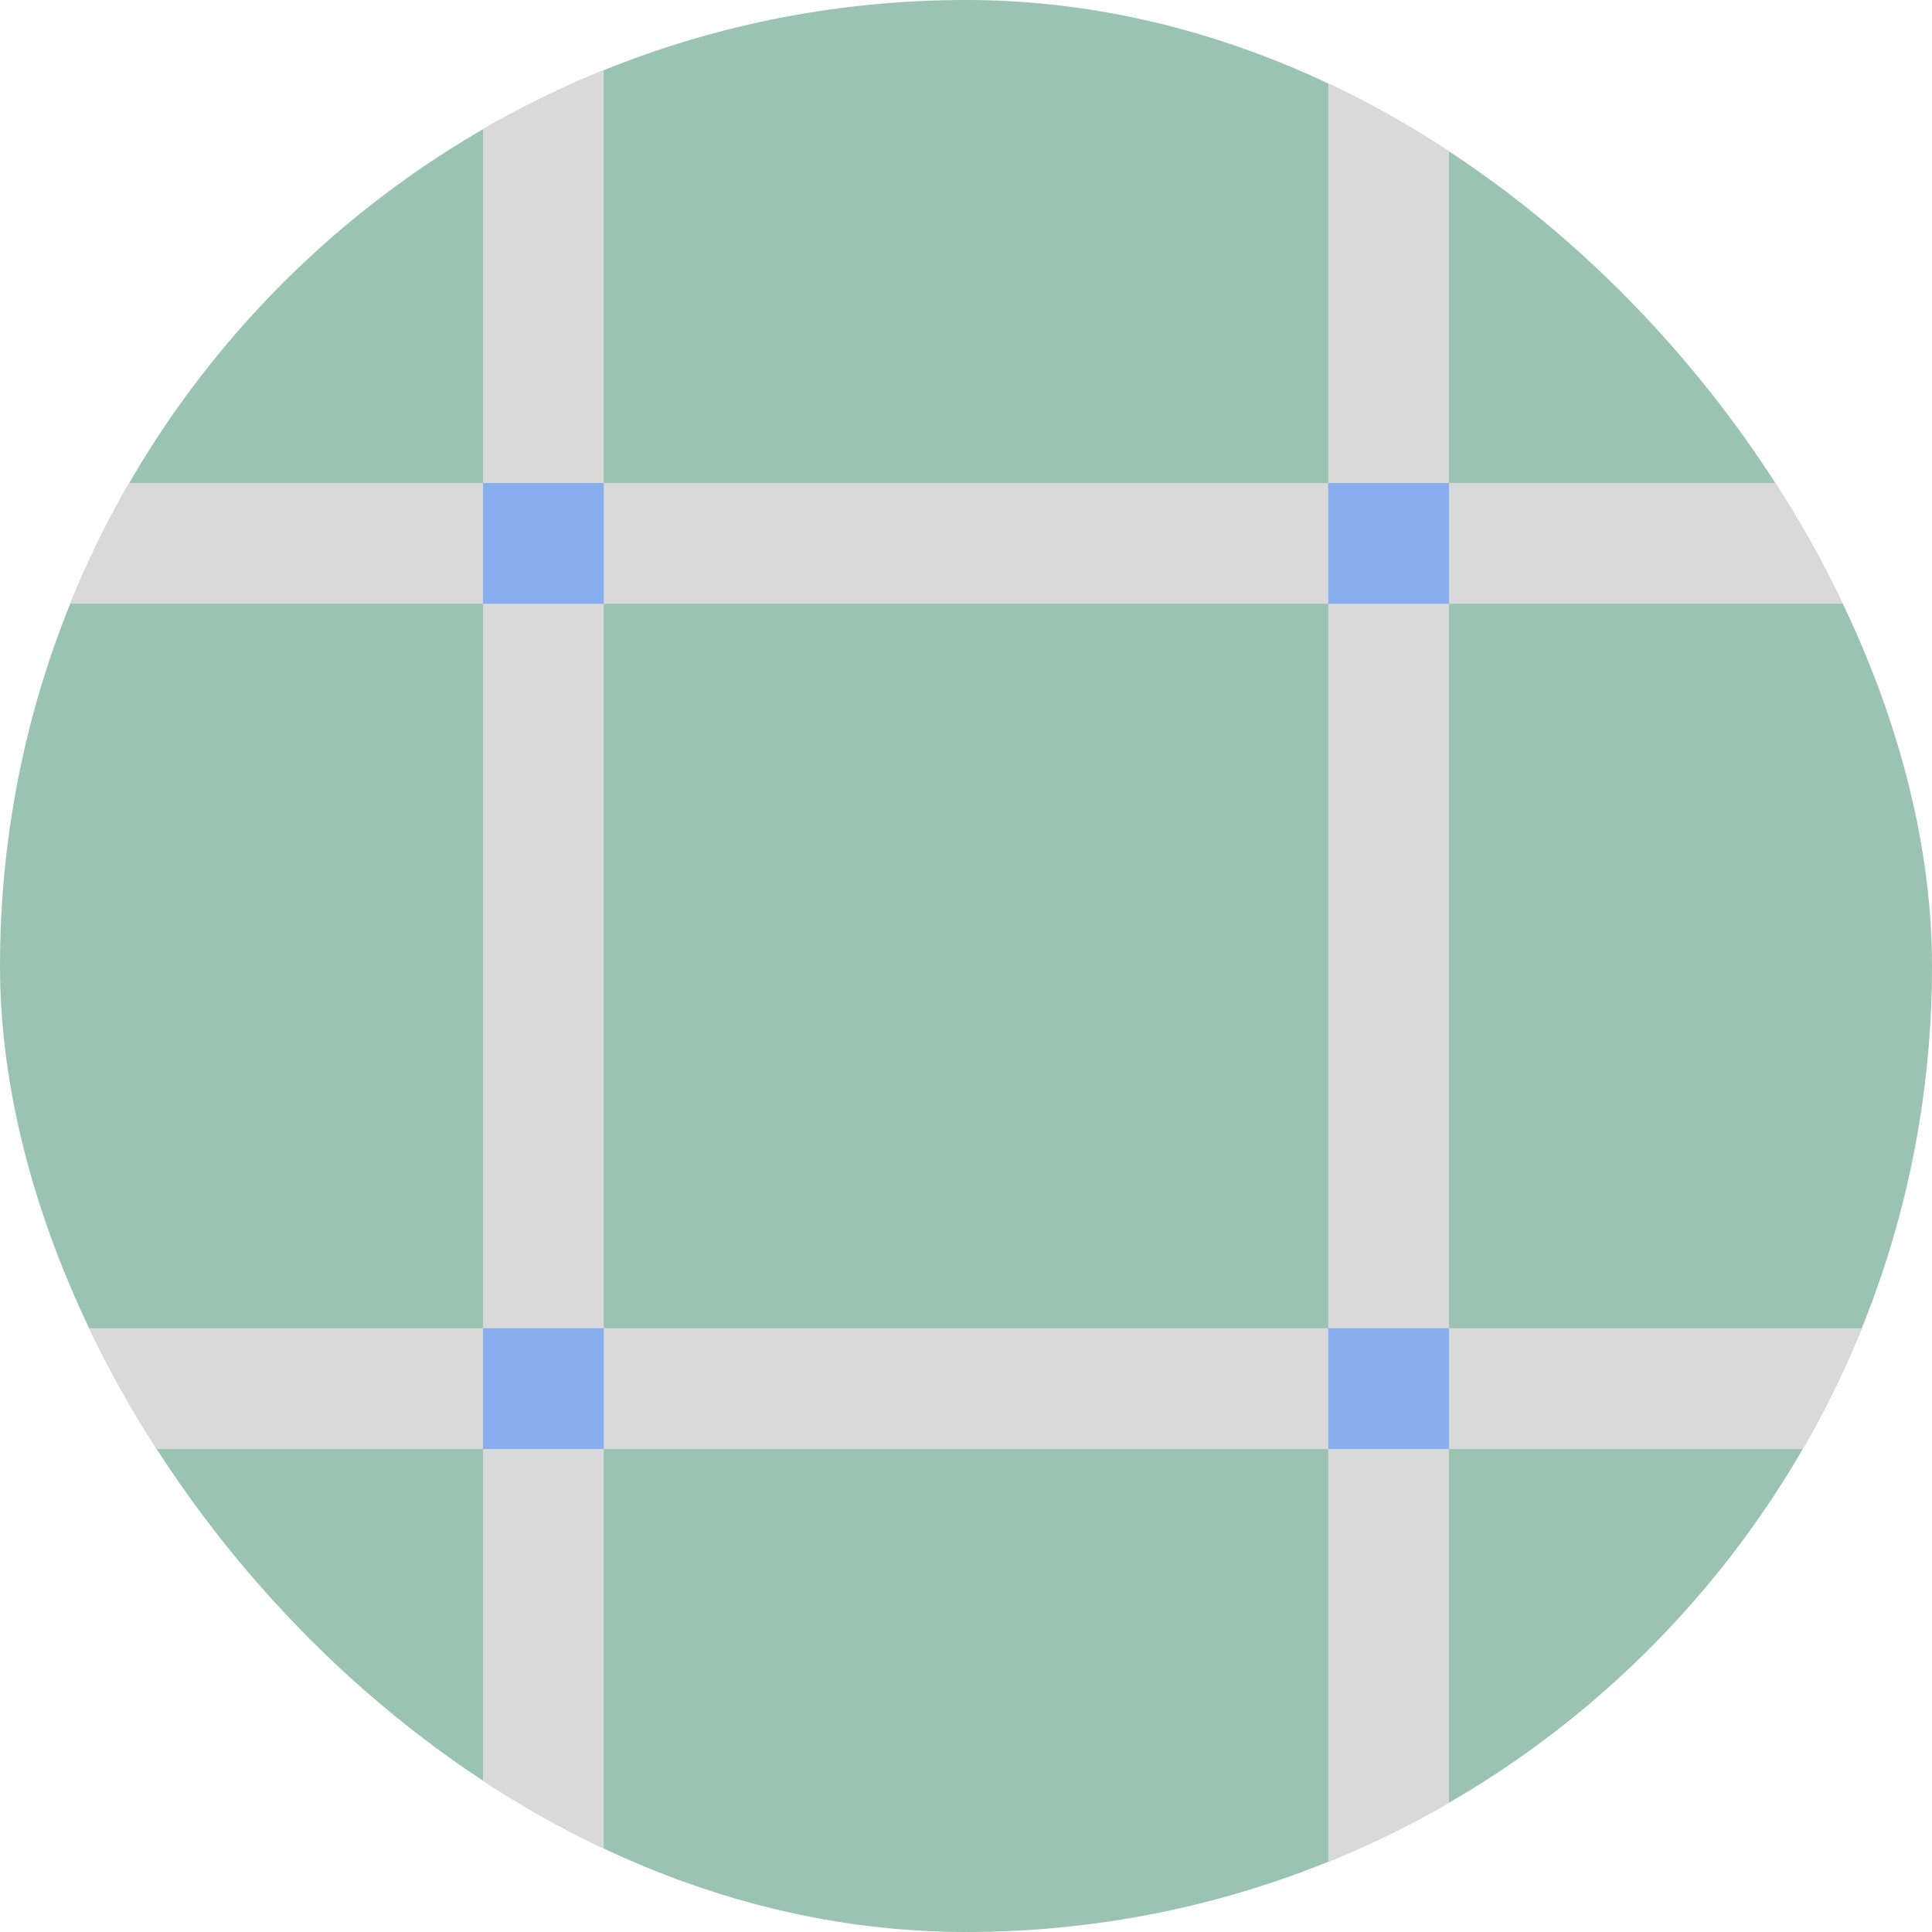 <svg width="16" height="16" viewBox="0 0 16 16" fill="none" xmlns="http://www.w3.org/2000/svg">
<g clip-path="url(#clip0_2057_35370)">
<rect width="16" height="16" rx="8" fill="#9AC3B1"/>
<rect x="-1" y="5" width="1" height="18" transform="rotate(-90 -1 5)" fill="#D9D9D9"/>
<rect x="4" y="-1" width="1" height="18" fill="#D9D9D9"/>
<rect x="-1" y="12" width="1" height="18" transform="rotate(-90 -1 12)" fill="#D9D9D9"/>
<rect x="11" y="-1" width="1" height="18" fill="#D9D9D9"/>
<rect x="11" y="4" width="1" height="1" fill="#87AFF0"/>
<rect x="4" y="11" width="1" height="1" fill="#87AFF0"/>
<rect x="13.789" y="-2" width="1.053" height="4.211" fill="#D9D9D9"/>
<rect x="11" y="11" width="1" height="1" fill="#87AFF0"/>
<rect x="13.789" y="13.789" width="1.053" height="4.211" fill="#D9D9D9"/>
<rect x="1.158" y="-2" width="1.053" height="4.211" fill="#D9D9D9"/>
<rect x="4" y="4" width="1" height="1" fill="#87AFF0"/>
<rect x="1.158" y="13.789" width="1.053" height="4.211" fill="#D9D9D9"/>
</g>
<defs>
<clipPath id="clip0_2057_35370">
<rect width="16" height="16" rx="8" fill="white"/>
</clipPath>
</defs>
</svg>
